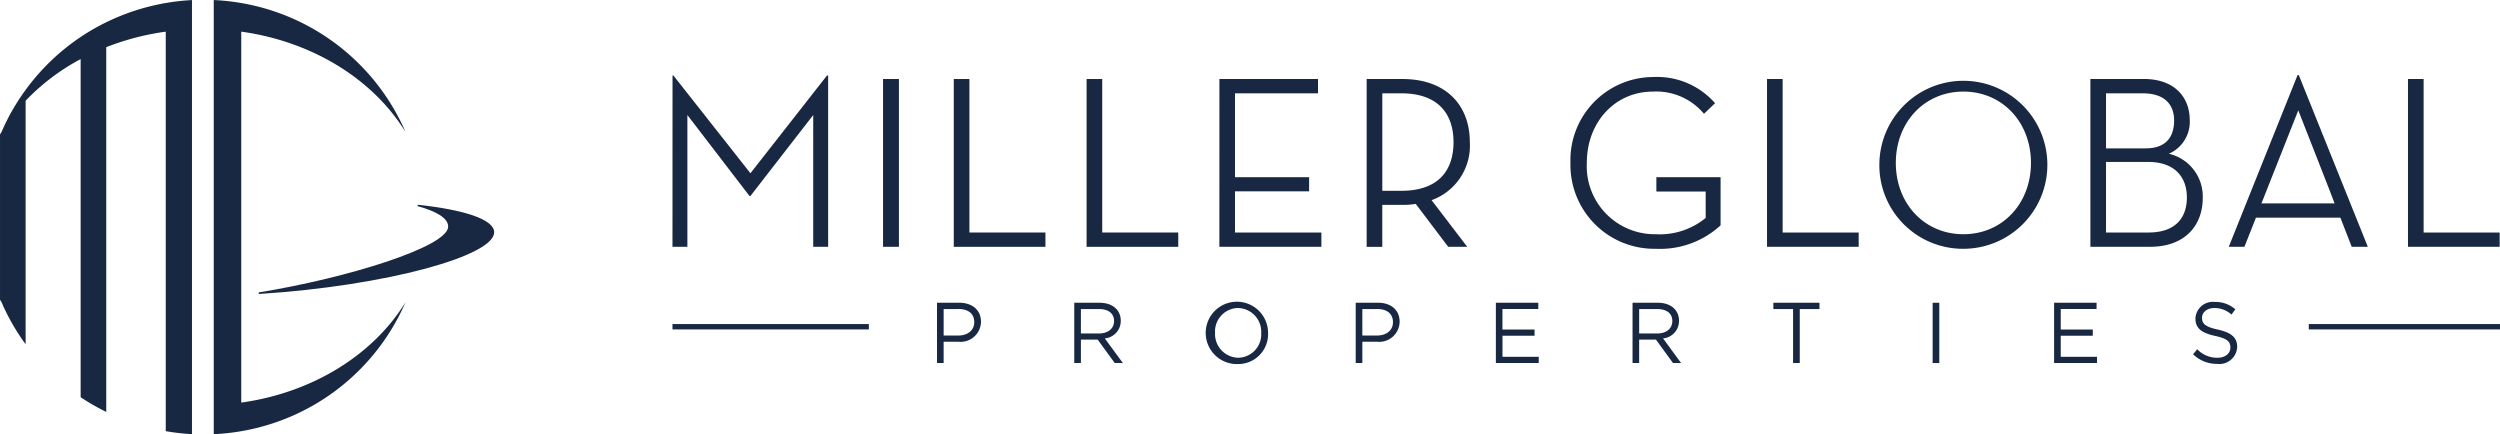 <svg id="Component_77_1" data-name="Component 77 – 1" xmlns="http://www.w3.org/2000/svg" width="273.807" height="47.552" viewBox="0 0 273.807 47.552">
  <path id="Path_45" data-name="Path 45" d="M1115.777,210.1h-1.624v2.9h1.59c1.064,0,1.763-.583,1.763-1.462,0-.953-.687-1.442-1.73-1.442m-.061,3.581h-1.563v2.329h-.726v-6.6h2.407c1.451,0,2.411.792,2.411,2.1a2.238,2.238,0,0,1-2.528,2.168" transform="translate(-1010.802 -176.252)" fill="#182842"/>
  <path id="Path_46" data-name="Path 46" d="M1145.2,210.1h-1.984v2.676h1.973c.968,0,1.658-.509,1.658-1.365,0-.822-.606-1.311-1.648-1.311m1.721,5.91-1.866-2.564h-1.838v2.564h-.727v-6.6h2.767c1.415,0,2.327.782,2.327,1.97a1.915,1.915,0,0,1-1.749,1.933l1.979,2.7Z" transform="translate(-1024.833 -176.252)" fill="#182842"/>
  <path id="Path_47" data-name="Path 47" d="M1174.118,209.881a2.566,2.566,0,0,0-2.516,2.716,2.6,2.6,0,0,0,2.536,2.732,2.566,2.566,0,0,0,2.518-2.715,2.6,2.6,0,0,0-2.538-2.732m0,6.138a3.415,3.415,0,1,1,3.289-3.422,3.276,3.276,0,0,1-3.289,3.422" transform="translate(-1038.525 -176.147)" fill="#182842"/>
  <path id="Path_48" data-name="Path 48" d="M1204.441,210.1h-1.629v2.9h1.592c1.066,0,1.762-.583,1.762-1.462,0-.953-.688-1.442-1.725-1.442m-.069,3.581h-1.56v2.329h-.726v-6.6h2.411c1.453,0,2.4.792,2.4,2.1a2.237,2.237,0,0,1-2.529,2.168" transform="translate(-1053.605 -176.252)" fill="#182842"/>
  <path id="Path_49" data-name="Path 49" d="M1236.408,210.092h-3.927v2.252H1236v.679h-3.514v2.311h3.971v.678h-4.695v-6.6h4.651Z" transform="translate(-1067.93 -176.253)" fill="#182842"/>
  <path id="Path_50" data-name="Path 50" d="M1263.418,210.1h-1.984v2.676h1.977c.963,0,1.653-.509,1.653-1.365,0-.822-.606-1.311-1.647-1.311m1.72,5.91-1.867-2.564h-1.837v2.564h-.725v-6.6h2.766c1.414,0,2.324.782,2.324,1.97a1.914,1.914,0,0,1-1.748,1.933l1.974,2.7Z" transform="translate(-1081.907 -176.252)" fill="#182842"/>
  <path id="Path_51" data-name="Path 51" d="M1293.416,216.011h-.735V210.1h-2.158v-.689h5.051v.689h-2.157Z" transform="translate(-1096.3 -176.253)" fill="#182842"/>
  <rect id="Rectangle_16" data-name="Rectangle 16" width="0.728" height="6.599" transform="translate(211.668 33.16)" fill="#182842"/>
  <path id="Path_52" data-name="Path 52" d="M1354.624,210.092H1350.7v2.252h3.508v.679H1350.7v2.311h3.971v.678h-4.7v-6.6h4.652Z" transform="translate(-1125.001 -176.253)" fill="#182842"/>
  <path id="Path_53" data-name="Path 53" d="M1382.131,212.265c1.435.323,2.1.861,2.1,1.877a1.953,1.953,0,0,1-2.2,1.878,3.711,3.711,0,0,1-2.629-1.057l.454-.548a3.009,3.009,0,0,0,2.2.934c.864,0,1.431-.46,1.431-1.129,0-.623-.32-.971-1.673-1.263-1.476-.33-2.155-.821-2.155-1.914a1.909,1.909,0,0,1,2.11-1.809,3.3,3.3,0,0,1,2.262.809l-.425.575a2.778,2.778,0,0,0-1.854-.717c-.837,0-1.37.472-1.37,1.075,0,.634.331.98,1.745,1.289" transform="translate(-1139.209 -176.166)" fill="#182842"/>
  <rect id="Rectangle_17" data-name="Rectangle 17" width="21.507" height="0.587" transform="translate(73.653 35.492)" fill="#182842"/>
  <rect id="Rectangle_18" data-name="Rectangle 18" width="20.944" height="0.587" transform="translate(252.863 35.492)" fill="#182842"/>
  <path id="Path_54" data-name="Path 54" d="M926.648,147.745a23.654,23.654,0,0,0-2.805,1.613,24.031,24.031,0,0,0-6.026,5.792,23.666,23.666,0,0,0-2.642,4.62c-.056.085-.111.171-.163.261v18.1c.053.091.107.175.163.263a23.56,23.56,0,0,0,2.642,4.618V156.338a23.774,23.774,0,0,1,6.026-4.558v37.03a24.082,24.082,0,0,0,2.805,1.611V150.474a28.385,28.385,0,0,1,6.516-1.7V192.53a24.931,24.931,0,0,0,2.873.326V145.313a24.353,24.353,0,0,0-9.39,2.432" transform="translate(-915.011 -145.307)" fill="#182842"/>
  <path id="Path_55" data-name="Path 55" d="M963.286,189.388V148.766c7.881,1.1,14.495,5.278,17.994,11a24.024,24.024,0,0,0-17.994-14.132,24.625,24.625,0,0,0-3.013-.331v47.552a24.329,24.329,0,0,0,3.013-.329,24.019,24.019,0,0,0,17.994-14.132c-3.5,5.72-10.113,9.9-17.994,11" transform="translate(-936.863 -145.301)" fill="#182842"/>
  <path id="Path_56" data-name="Path 56" d="M987.218,188.658l-.048.144c2.1.577,3.368,1.335,3.368,2.246,0,2.211-11.068,5.642-20.76,7.214l.022.17c13.979-.891,25.94-4.2,25.772-6.813-.084-1.375-3.283-2.406-8.354-2.962" transform="translate(-941.451 -166.233)" fill="#182842"/>
  <path id="Path_57" data-name="Path 57" d="M1057.42,161.3h.1l8.432,10.7,8.38-10.7h.131v18.758h-1.634V165.624l-6.877,8.865h-.105l-6.8-8.865v14.433h-1.633Z" transform="translate(-983.763 -153.025)" fill="#182842"/>
  <rect id="Rectangle_19" data-name="Rectangle 19" width="1.739" height="18.379" transform="translate(96.714 8.653)" fill="#182842"/>
  <path id="Path_58" data-name="Path 58" d="M1116.977,162.032h1.713v16.811h8.326v1.568h-10.039Z" transform="translate(-1012.516 -153.378)" fill="#182842"/>
  <path id="Path_59" data-name="Path 59" d="M1145.1,162.032h1.713v16.811h8.327v1.568H1145.1Z" transform="translate(-1026.094 -153.378)" fill="#182842"/>
  <path id="Path_60" data-name="Path 60" d="M1173.225,162.032h10.8V163.6h-9.092v9.189h8.116v1.541h-8.116v4.513h9.46v1.568h-11.172Z" transform="translate(-1039.672 -153.378)" fill="#182842"/>
  <path id="Path_61" data-name="Path 61" d="M1208.2,174.275c4.084,0,5.718-2.244,5.718-5.325s-1.661-5.351-5.718-5.351h-2.082v10.676Zm7.22,6.135h-2.083l-3.557-4.7a8.6,8.6,0,0,1-1.475.109h-2.188v4.594h-1.712V162.031h3.9c4.874,0,7.4,2.947,7.4,6.919a6.341,6.341,0,0,1-4.189,6.351Z" transform="translate(-1054.725 -153.378)" fill="#182842"/>
  <path id="Path_62" data-name="Path 62" d="M1247.557,171.019a9.1,9.1,0,0,1,9.091-9.407,8.432,8.432,0,0,1,6.746,2.865l-1.212,1.163a6.812,6.812,0,0,0-5.586-2.433c-4.163,0-7.246,3.351-7.246,7.811a7.448,7.448,0,0,0,7.562,7.81,7.91,7.91,0,0,0,5.455-1.783v-2.892h-5.4v-1.568H1264v5.271a9.785,9.785,0,0,1-7.089,2.568,9.186,9.186,0,0,1-9.354-9.406" transform="translate(-1075.557 -153.176)" fill="#182842"/>
  <path id="Path_63" data-name="Path 63" d="M1289.182,162.032h1.712v16.811h8.327v1.568h-10.039Z" transform="translate(-1095.653 -153.378)" fill="#182842"/>
  <path id="Path_64" data-name="Path 64" d="M1329.575,171.019c0-4.46-3.135-7.811-7.4-7.811s-7.4,3.351-7.4,7.811,3.135,7.81,7.4,7.81,7.4-3.351,7.4-7.81m-16.6,0a9.2,9.2,0,1,1,9.2,9.406,9.151,9.151,0,0,1-9.2-9.406" transform="translate(-1107.139 -153.176)" fill="#182842"/>
  <path id="Path_65" data-name="Path 65" d="M1364.033,178.843c2.978,0,4.19-1.649,4.19-3.838,0-2.243-1.345-3.892-4.243-3.892h-4.612v7.729Zm-.343-9.215c2.266,0,3.136-1.271,3.136-3.055,0-1.676-.975-2.973-3.426-2.973h-4.032v6.028Zm-6.034-7.6h5.85c3.372,0,5.033,2,5.033,4.514a3.805,3.805,0,0,1-2.292,3.675,4.8,4.8,0,0,1,3.715,4.838c0,2.973-1.9,5.352-5.77,5.352h-6.535Z" transform="translate(-1128.711 -153.378)" fill="#182842"/>
  <path id="Path_66" data-name="Path 66" d="M1394.568,165.061l-4.033,10.189h8.011c.026,0-3.978-10.189-3.978-10.189m-5.9,14.946h-1.714l7.537-18.811h.131l7.563,18.811h-1.765l-1.238-3.19h-9.25Z" transform="translate(-1142.854 -152.975)" fill="#182842"/>
  <path id="Path_67" data-name="Path 67" d="M1424.908,162.032h1.713v16.811h8.327v1.568h-10.039Z" transform="translate(-1161.179 -153.378)" fill="#182842"/>
</svg>
